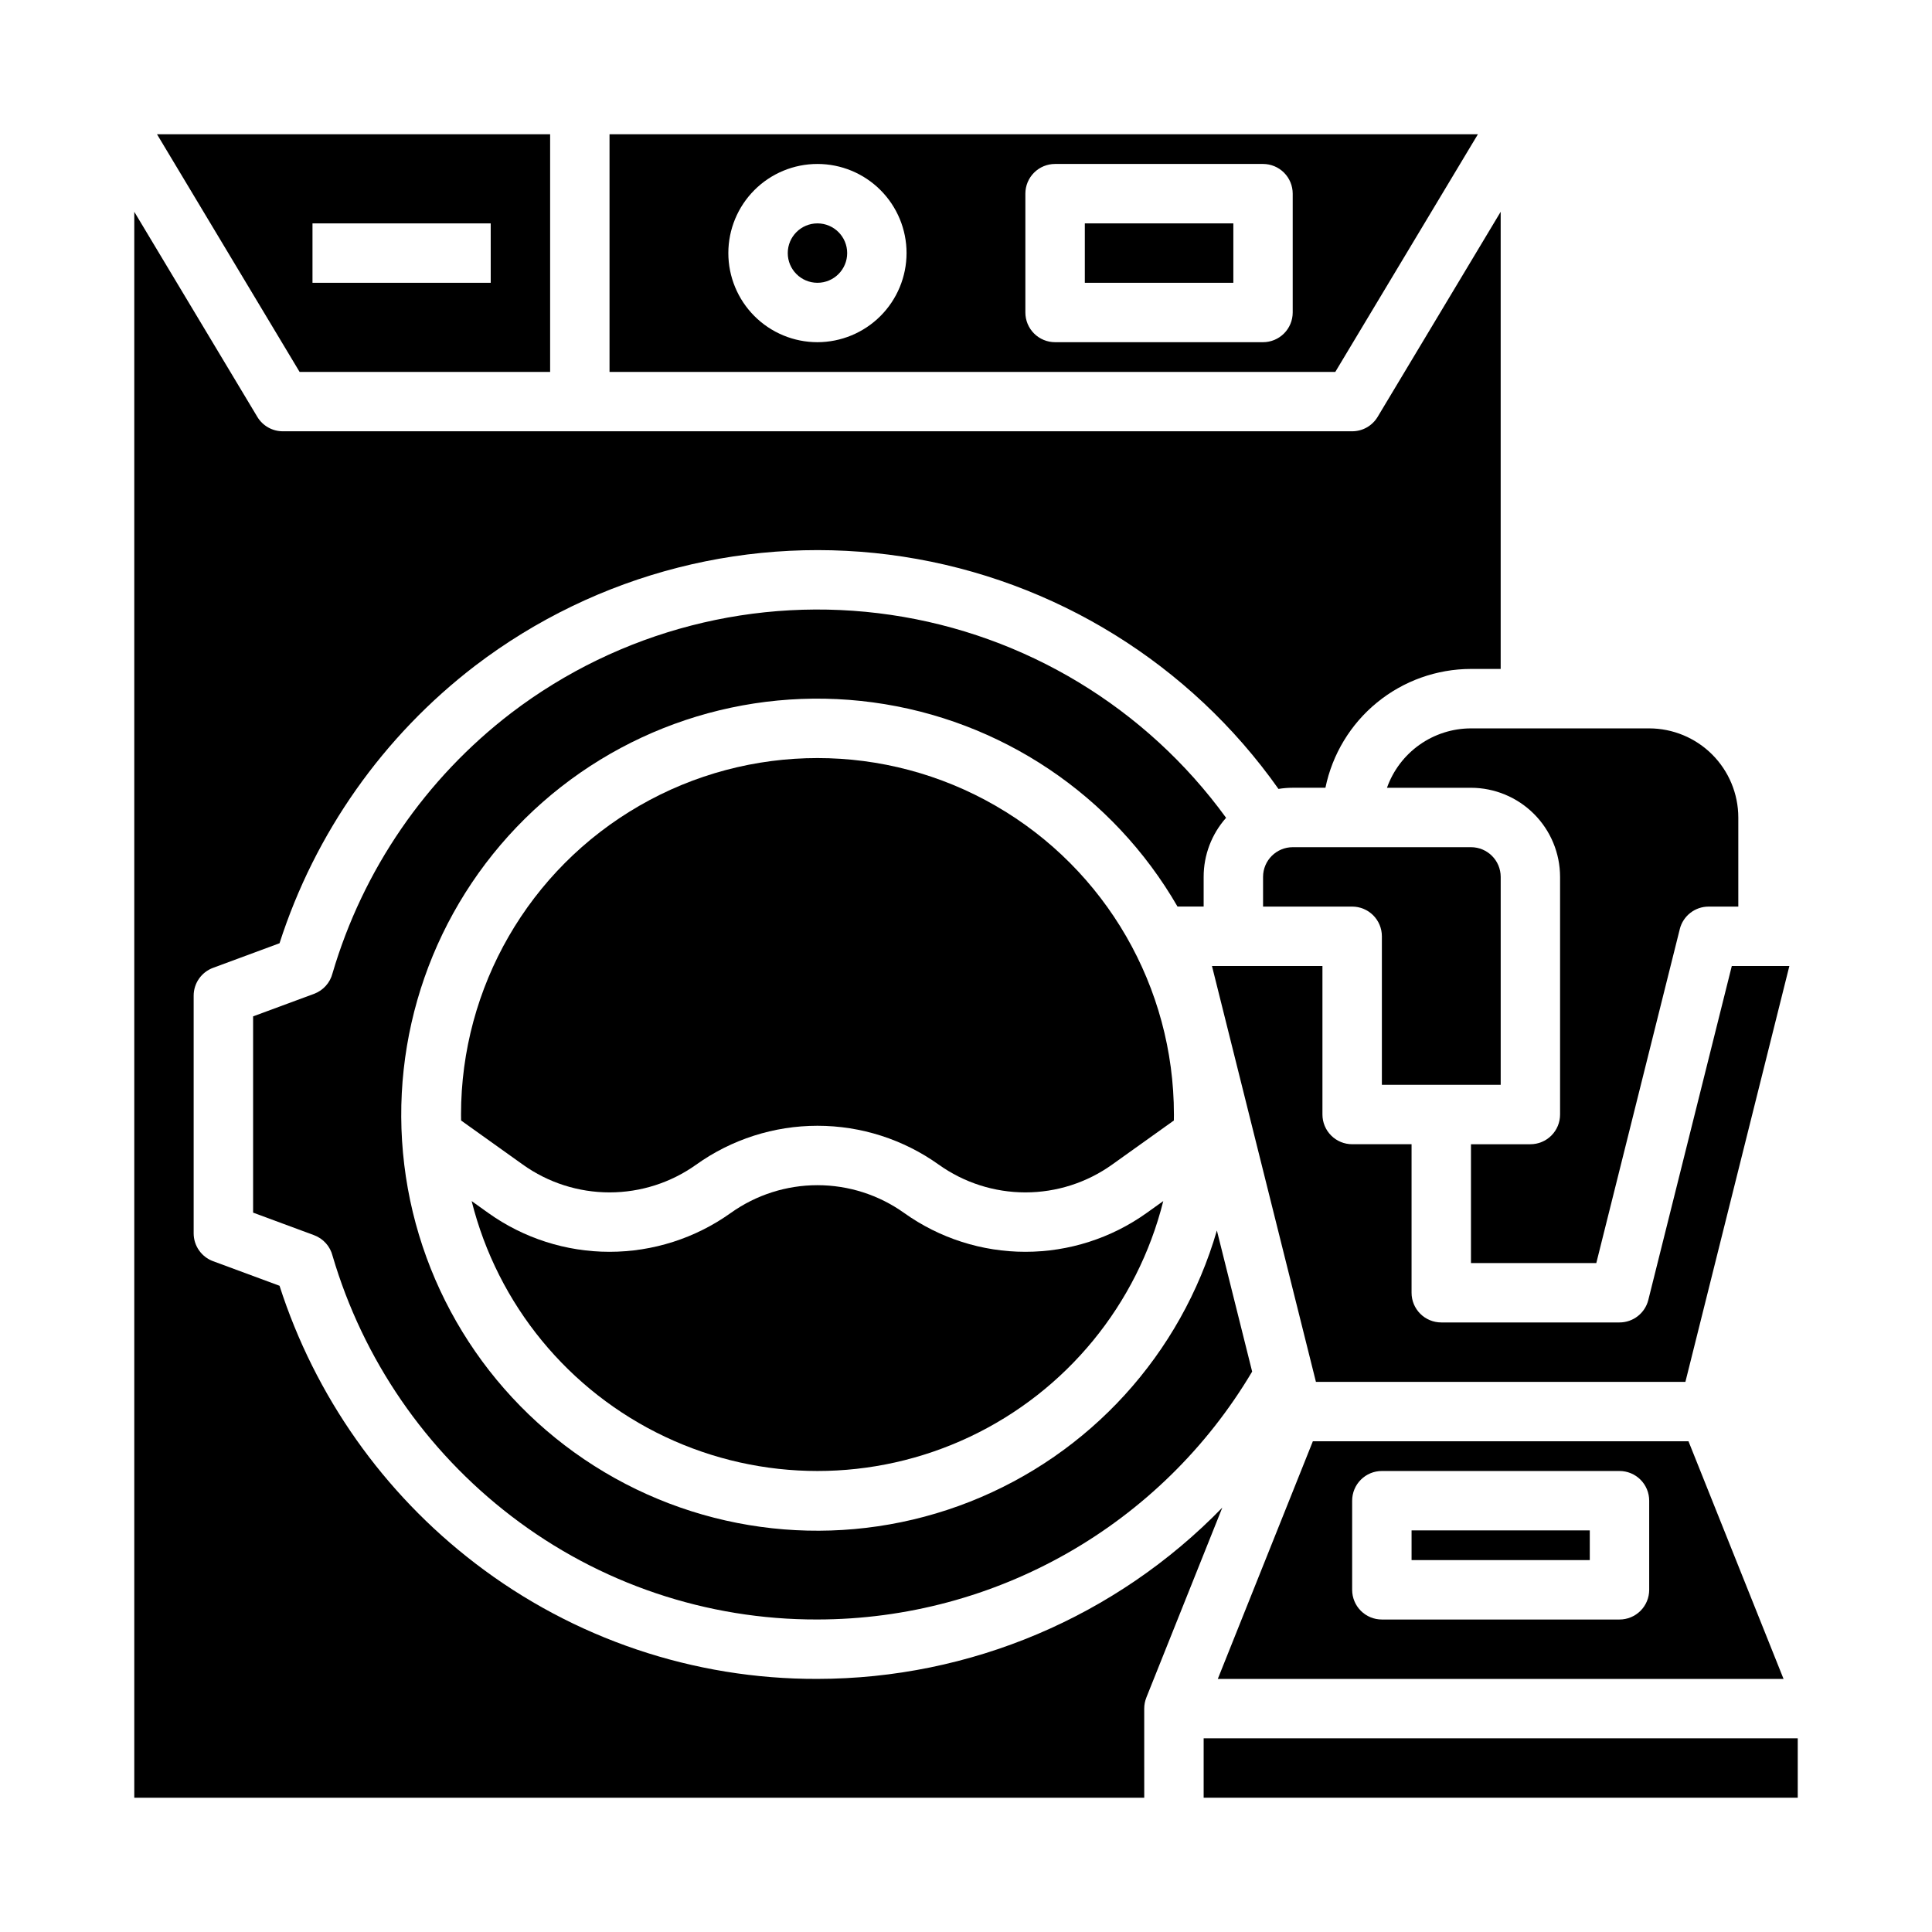 <?xml version="1.0" encoding="UTF-8"?>
<!-- Uploaded to: ICON Repo, www.svgrepo.com, Generator: ICON Repo Mixer Tools -->
<svg fill="#000000" width="800px" height="800px" version="1.1" viewBox="144 144 512 512" xmlns="http://www.w3.org/2000/svg">
 <g>
  <path d="m462.98 384.25v-7.871c-0.004-5.769 2.113-11.34 5.949-15.652-21.172-29.156-53.203-48.543-88.855-53.777-35.648-5.234-71.902 4.129-100.56 25.969-22.727 17.395-39.324 41.57-47.398 69.027-0.637 2.504-2.469 4.535-4.894 5.434l-16.145 5.969v52.012l16.148 5.973h-0.004c2.449 0.906 4.293 2.965 4.918 5.5 8.078 27.43 24.668 51.578 47.375 68.961 23.27 17.848 51.801 27.48 81.129 27.387 47.297-0.055 91.066-25.016 115.19-65.695l-9.348-37.395c-9.504 32.797-33.668 59.336-65.43 71.871-31.758 12.531-67.535 9.645-96.875-7.824-29.336-17.469-48.926-47.543-53.043-81.438-4.117-33.898 7.699-67.789 32.004-91.773 24.301-23.984 58.344-35.355 92.184-30.789 33.84 4.562 63.652 24.547 80.73 54.113z"/>
  <path d="m518.08 549.57h47.23v7.871h-47.23z"/>
  <path d="m289.79 242.56v-62.977h-104.18l37.785 62.977zm-62.977-39.359h47.23l0.004 15.742h-47.234z"/>
  <path d="m580.82 488.5c-0.875 3.504-4.023 5.961-7.637 5.961h-47.234c-2.086 0-4.09-0.828-5.566-2.305-1.477-1.477-2.305-3.477-2.305-5.566v-39.359h-15.742c-2.09 0-4.09-0.828-5.566-2.305-1.477-1.477-2.309-3.481-2.309-5.566v-39.359h-29.277l27.551 110.21h97.914l27.551-110.21h-15.254z"/>
  <path d="m455.1 439.36c0-33.75-18.004-64.934-47.23-81.809-29.227-16.875-65.238-16.875-94.465 0s-47.23 48.059-47.23 81.809c0 0.531 0.012 1.059 0.02 1.586l16.363 11.688c6.703 4.789 14.738 7.363 22.977 7.363 8.238 0 16.27-2.574 22.977-7.363 9.375-6.695 20.605-10.293 32.125-10.293 11.523 0 22.754 3.598 32.129 10.293 6.703 4.789 14.738 7.363 22.977 7.363 8.238 0 16.273-2.574 22.977-7.363l16.363-11.688c0.008-0.527 0.02-1.055 0.02-1.586z"/>
  <path d="m447.23 596.8c0-1.004 0.191-1.996 0.566-2.926h-0.004l0.047-0.121 0.012-0.031 20.078-50.199 0.004 0.004c-28.176 28.988-66.871 45.359-107.3 45.398-32.781 0.105-64.672-10.66-90.684-30.617-24.375-18.668-42.473-44.332-51.871-73.566l-17.617-6.516 0.004 0.004c-3.09-1.145-5.144-4.09-5.144-7.383v-62.977c0-3.297 2.055-6.242 5.144-7.383l17.613-6.516c9.398-29.23 27.496-54.895 51.871-73.566 32.301-24.617 73.223-35.047 113.37-28.887 40.145 6.164 76.055 28.383 99.488 61.555 1.25-0.203 2.516-0.309 3.781-0.309h8.664c1.828-8.883 6.66-16.867 13.688-22.602 7.023-5.734 15.812-8.875 24.883-8.887h7.871v-121.15l-32.609 54.352c-1.422 2.371-3.984 3.82-6.75 3.82h-283.39c-2.766 0-5.328-1.449-6.75-3.82l-32.609-54.352v420.29h267.65z"/>
  <path d="m383.61 465.45c-6.703-4.789-14.734-7.363-22.977-7.363-8.238 0-16.27 2.574-22.977 7.363-9.375 6.695-20.605 10.293-32.125 10.293-11.52 0-22.754-3.598-32.129-10.293l-4.41-3.152c6.867 27.441 25.676 50.363 51.246 62.457 25.574 12.098 55.219 12.098 80.793 0 25.57-12.094 44.375-35.016 51.246-62.457l-4.41 3.152c-9.375 6.695-20.609 10.293-32.129 10.293-11.52 0-22.754-3.598-32.129-10.293z"/>
  <path d="m462.98 604.67h157.44v15.742h-157.44z"/>
  <path d="m541.7 431.49v-55.105c-0.004-4.348-3.527-7.867-7.871-7.871h-47.234c-4.344 0.004-7.867 3.523-7.871 7.871v7.871h23.617c2.086 0 4.09 0.828 5.566 2.305 1.477 1.477 2.305 3.481 2.305 5.566v39.359z"/>
  <path d="m431.49 203.2h39.359v15.742h-39.359z"/>
  <path d="m511.56 352.77h22.262c6.262 0.008 12.262 2.5 16.691 6.926 4.426 4.426 6.918 10.43 6.922 16.691v62.977c0 2.086-0.828 4.09-2.305 5.566-1.477 1.477-3.477 2.305-5.566 2.305h-15.742v31.488h33.215l22.125-88.5h-0.004c0.879-3.508 4.027-5.965 7.641-5.965h7.871v-23.617c-0.008-6.258-2.5-12.262-6.926-16.691-4.426-4.426-10.43-6.914-16.691-6.922h-47.23c-4.883 0.004-9.645 1.523-13.629 4.34-3.984 2.82-7 6.801-8.633 11.402z"/>
  <path d="m535.66 179.58h-230.13v62.977h192.34zm-175.03 55.105c-6.262 0-12.27-2.488-16.699-6.918-4.426-4.43-6.914-10.438-6.914-16.699 0-6.266 2.488-12.27 6.914-16.699 4.43-4.43 10.438-6.918 16.699-6.918 6.266 0 12.273 2.488 16.699 6.918 4.43 4.43 6.918 10.434 6.918 16.699-0.008 6.262-2.496 12.262-6.926 16.691-4.426 4.426-10.43 6.918-16.691 6.926zm125.95-7.871v-0.004c0 2.09-0.828 4.09-2.305 5.566-1.477 1.477-3.481 2.309-5.566 2.309h-55.105c-2.086 0-4.09-0.832-5.566-2.309-1.477-1.477-2.305-3.477-2.305-5.566v-31.488c0-2.086 0.828-4.09 2.305-5.566 1.477-1.477 3.481-2.305 5.566-2.305h55.105c2.086 0 4.09 0.828 5.566 2.305 1.477 1.477 2.305 3.481 2.305 5.566z"/>
  <path d="m466.73 588.93h149.93l-25.191-62.977h-99.547zm35.605-47.23c0-2.09 0.828-4.09 2.305-5.566 1.477-1.477 3.477-2.305 5.566-2.305h62.977c2.086 0 4.09 0.828 5.566 2.305 1.477 1.477 2.305 3.477 2.305 5.566v23.617c0 2.086-0.828 4.09-2.305 5.566-1.477 1.477-3.481 2.305-5.566 2.305h-62.977c-2.09 0-4.09-0.828-5.566-2.305-1.477-1.477-2.305-3.481-2.305-5.566z"/>
  <path d="m368.51 211.07c0 4.348-3.527 7.871-7.875 7.871-4.348 0-7.871-3.523-7.871-7.871 0-4.348 3.523-7.871 7.871-7.871 4.348 0 7.875 3.523 7.875 7.871"/>
 </g>
</svg>